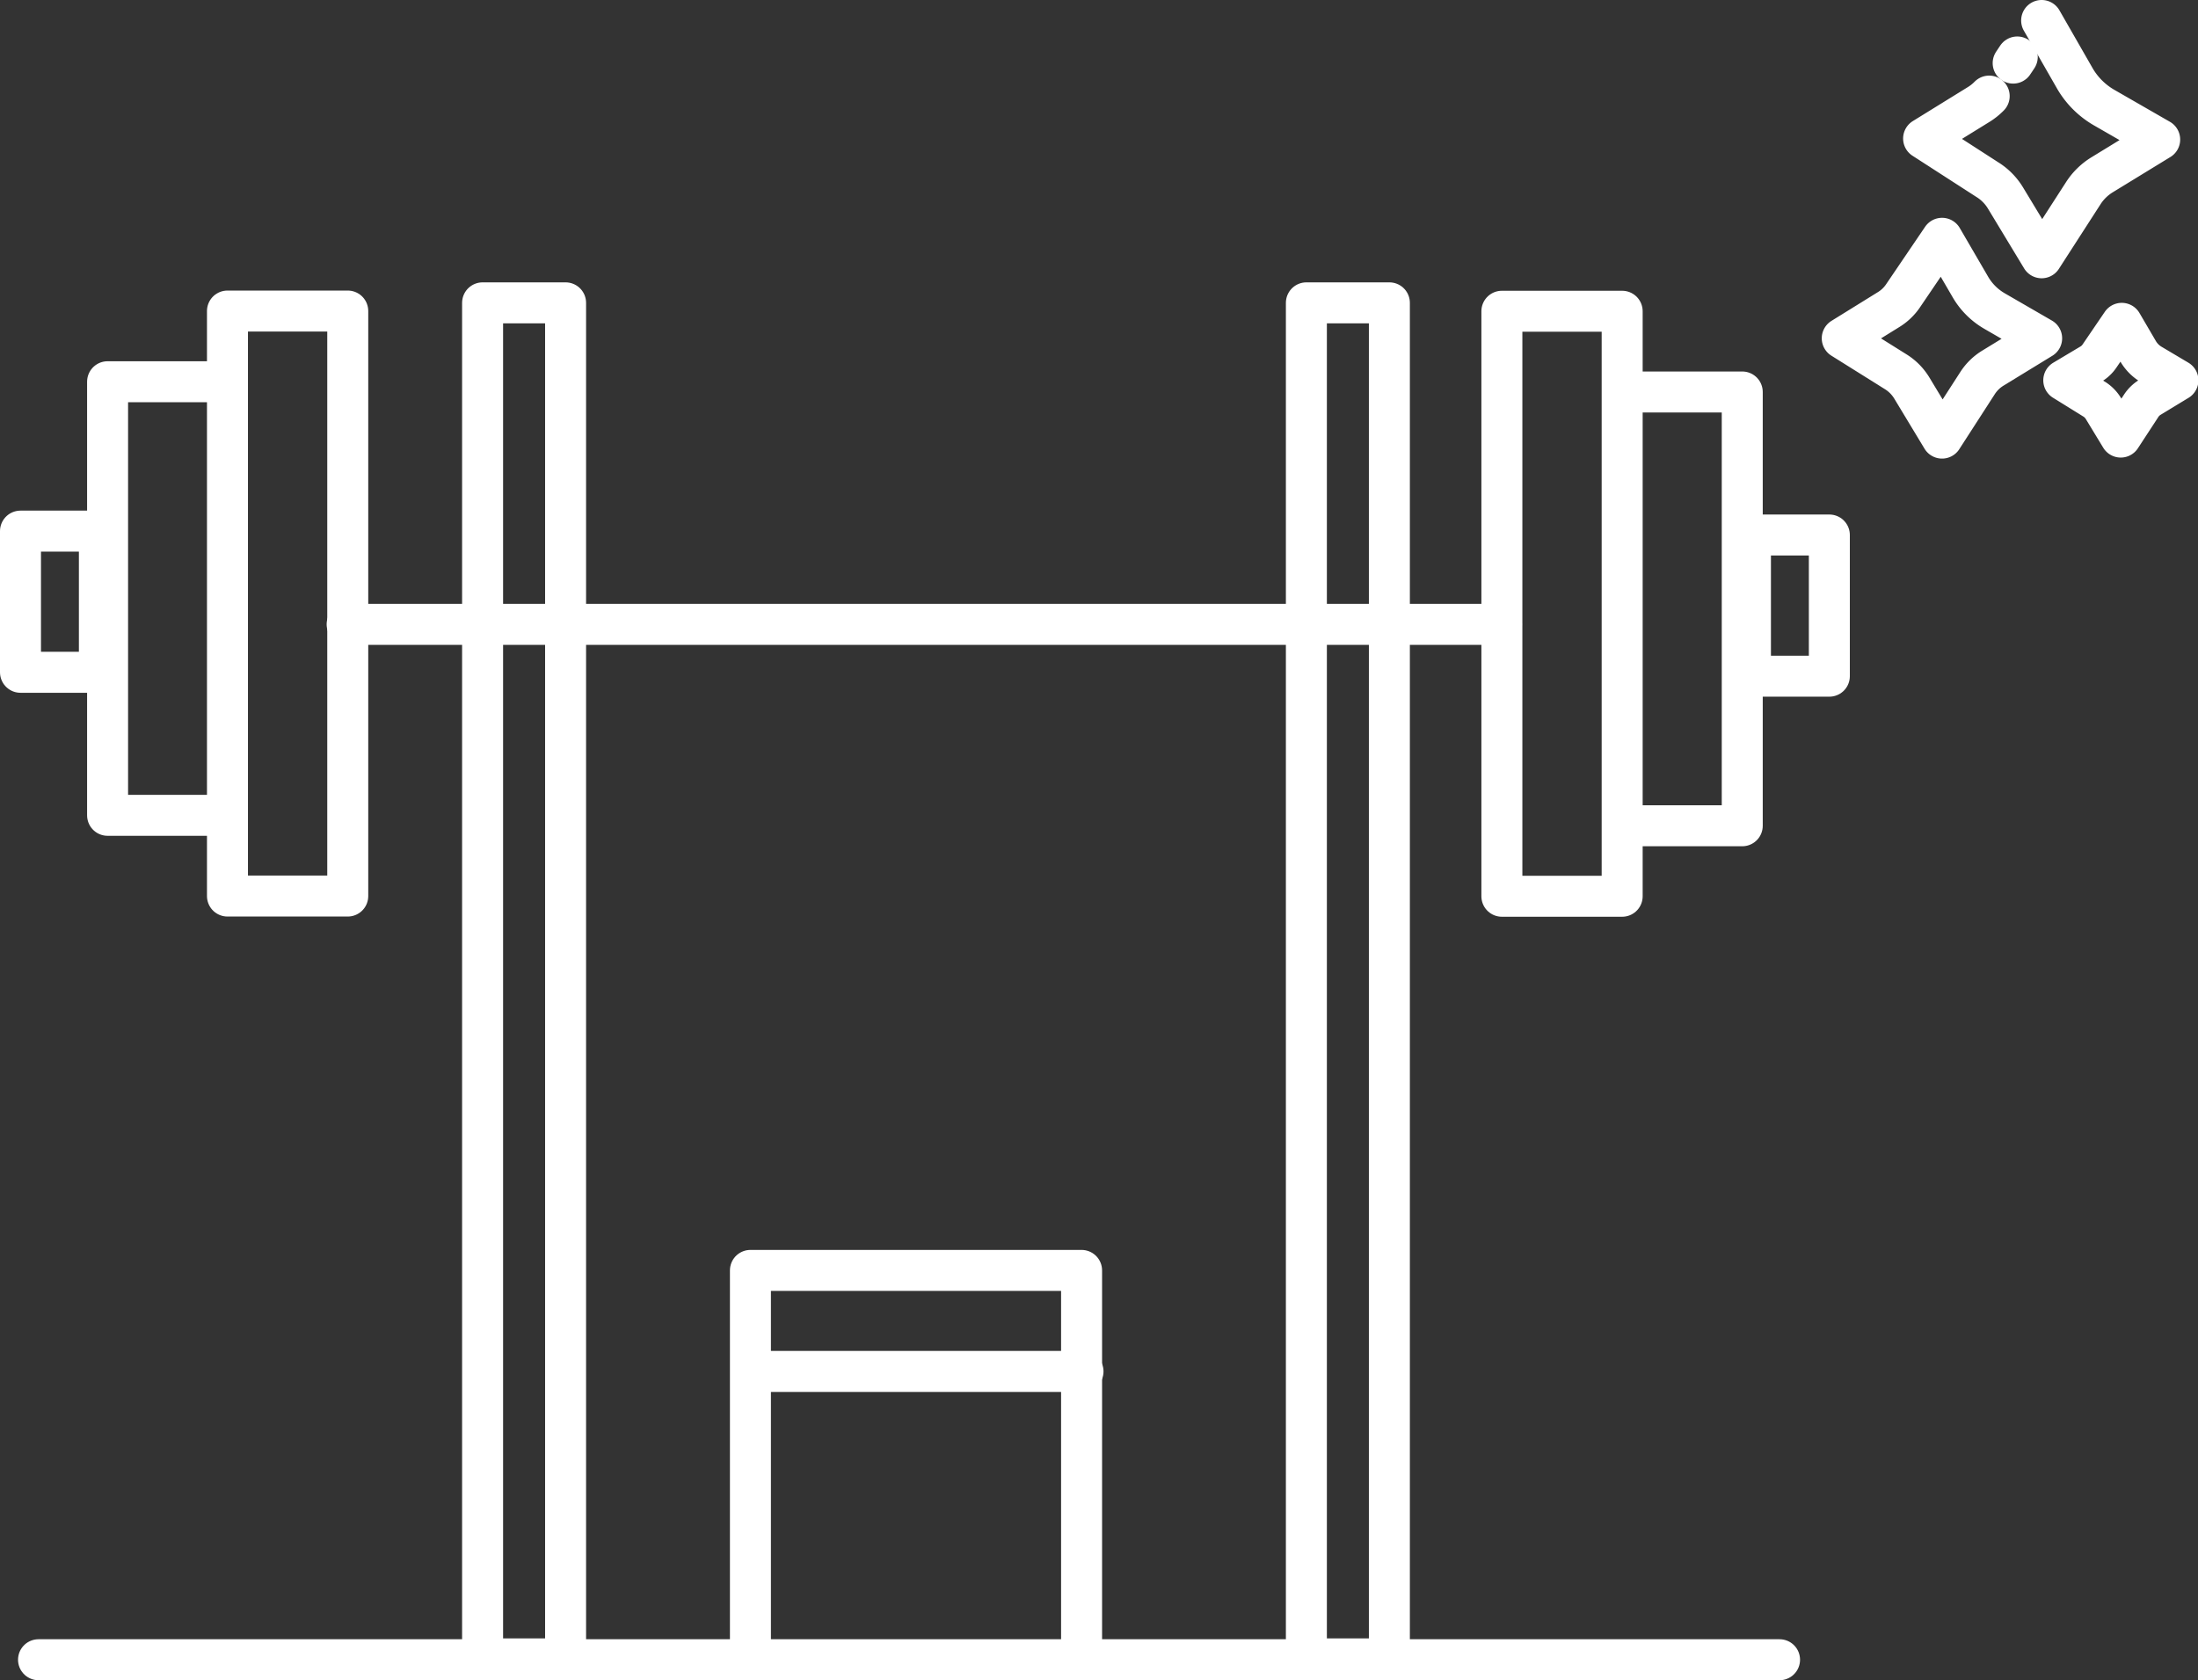 <svg xmlns="http://www.w3.org/2000/svg" viewBox="0 0 107.26 82"><rect x="0" y="0" width="107.26" height="82" fill="#333333" stroke="none"/><defs><style>.cls-1{fill:none;stroke:#fff;stroke-linecap:round;stroke-linejoin:round;stroke-width:2px;}</style></defs><g id="Ebene_2" data-name="Ebene 2"><g id="Ebene_1-2" data-name="Ebene 1"><polyline class="cls-1" points="36.62 80.45 36.62 62 52.78 62 52.78 80.45"/><line class="cls-1" x1="52.85" y1="66.93" x2="36.68" y2="66.93"/><line class="cls-1" x1="73.27" y1="30.47" x2="16.94" y2="30.47"/><rect class="cls-1" x="11.1" y="15.18" width="5.87" height="28.55"/><polyline class="cls-1" points="10.92 39.79 5.25 39.79 5.25 18.63 10.92 18.63"/><rect class="cls-1" x="1" y="25.92" width="3.85" height="6.89"/><rect class="cls-1" x="23.55" y="14.78" width="4.05" height="66.18"/><rect class="cls-1" x="63.75" y="14.78" width="4.05" height="66.18"/><line class="cls-1" x1="1.88" y1="81" x2="86.84" y2="81"/><rect class="cls-1" x="73.3" y="15.18" width="5.87" height="28.55" transform="translate(152.46 58.92) rotate(180)"/><polyline class="cls-1" points="79.34 19.13 85.02 19.13 85.02 40.3 79.34 40.3"/><rect class="cls-1" x="85.42" y="26.12" width="3.85" height="6.89" transform="translate(174.69 59.12) rotate(180)"/><line class="cls-1" x1="98.44" y1="2.78" x2="98.24" y2="3.08"/><path class="cls-1" d="M97.07,4.69a2.72,2.72,0,0,1-.53.42L93.87,6.76l3.1,2a2.7,2.7,0,0,1,.9.91l1.76,2.91,2.05-3.18a2.88,2.88,0,0,1,.9-.87l2.81-1.72-2.73-1.57a3.91,3.91,0,0,1-1.39-1.38L99.63,1"/><path class="cls-1" d="M89.9,16.51l2.62,1.64a2.39,2.39,0,0,1,.77.78l1.48,2.45L96.5,18.7a2.34,2.34,0,0,1,.76-.74l2.37-1.45-2.3-1.33A3.23,3.23,0,0,1,96.15,14l-1.38-2.37-1.9,2.8a2.3,2.3,0,0,1-.71.68Z"/><path class="cls-1" d="M100.71,18.56l1.5.93a1.39,1.39,0,0,1,.43.44l.85,1.4,1-1.53a1.36,1.36,0,0,1,.44-.42l1.35-.82L105,17.8a1.8,1.8,0,0,1-.67-.67l-.79-1.35-1.09,1.6a1.32,1.32,0,0,1-.4.38Z"/></g></g></svg>